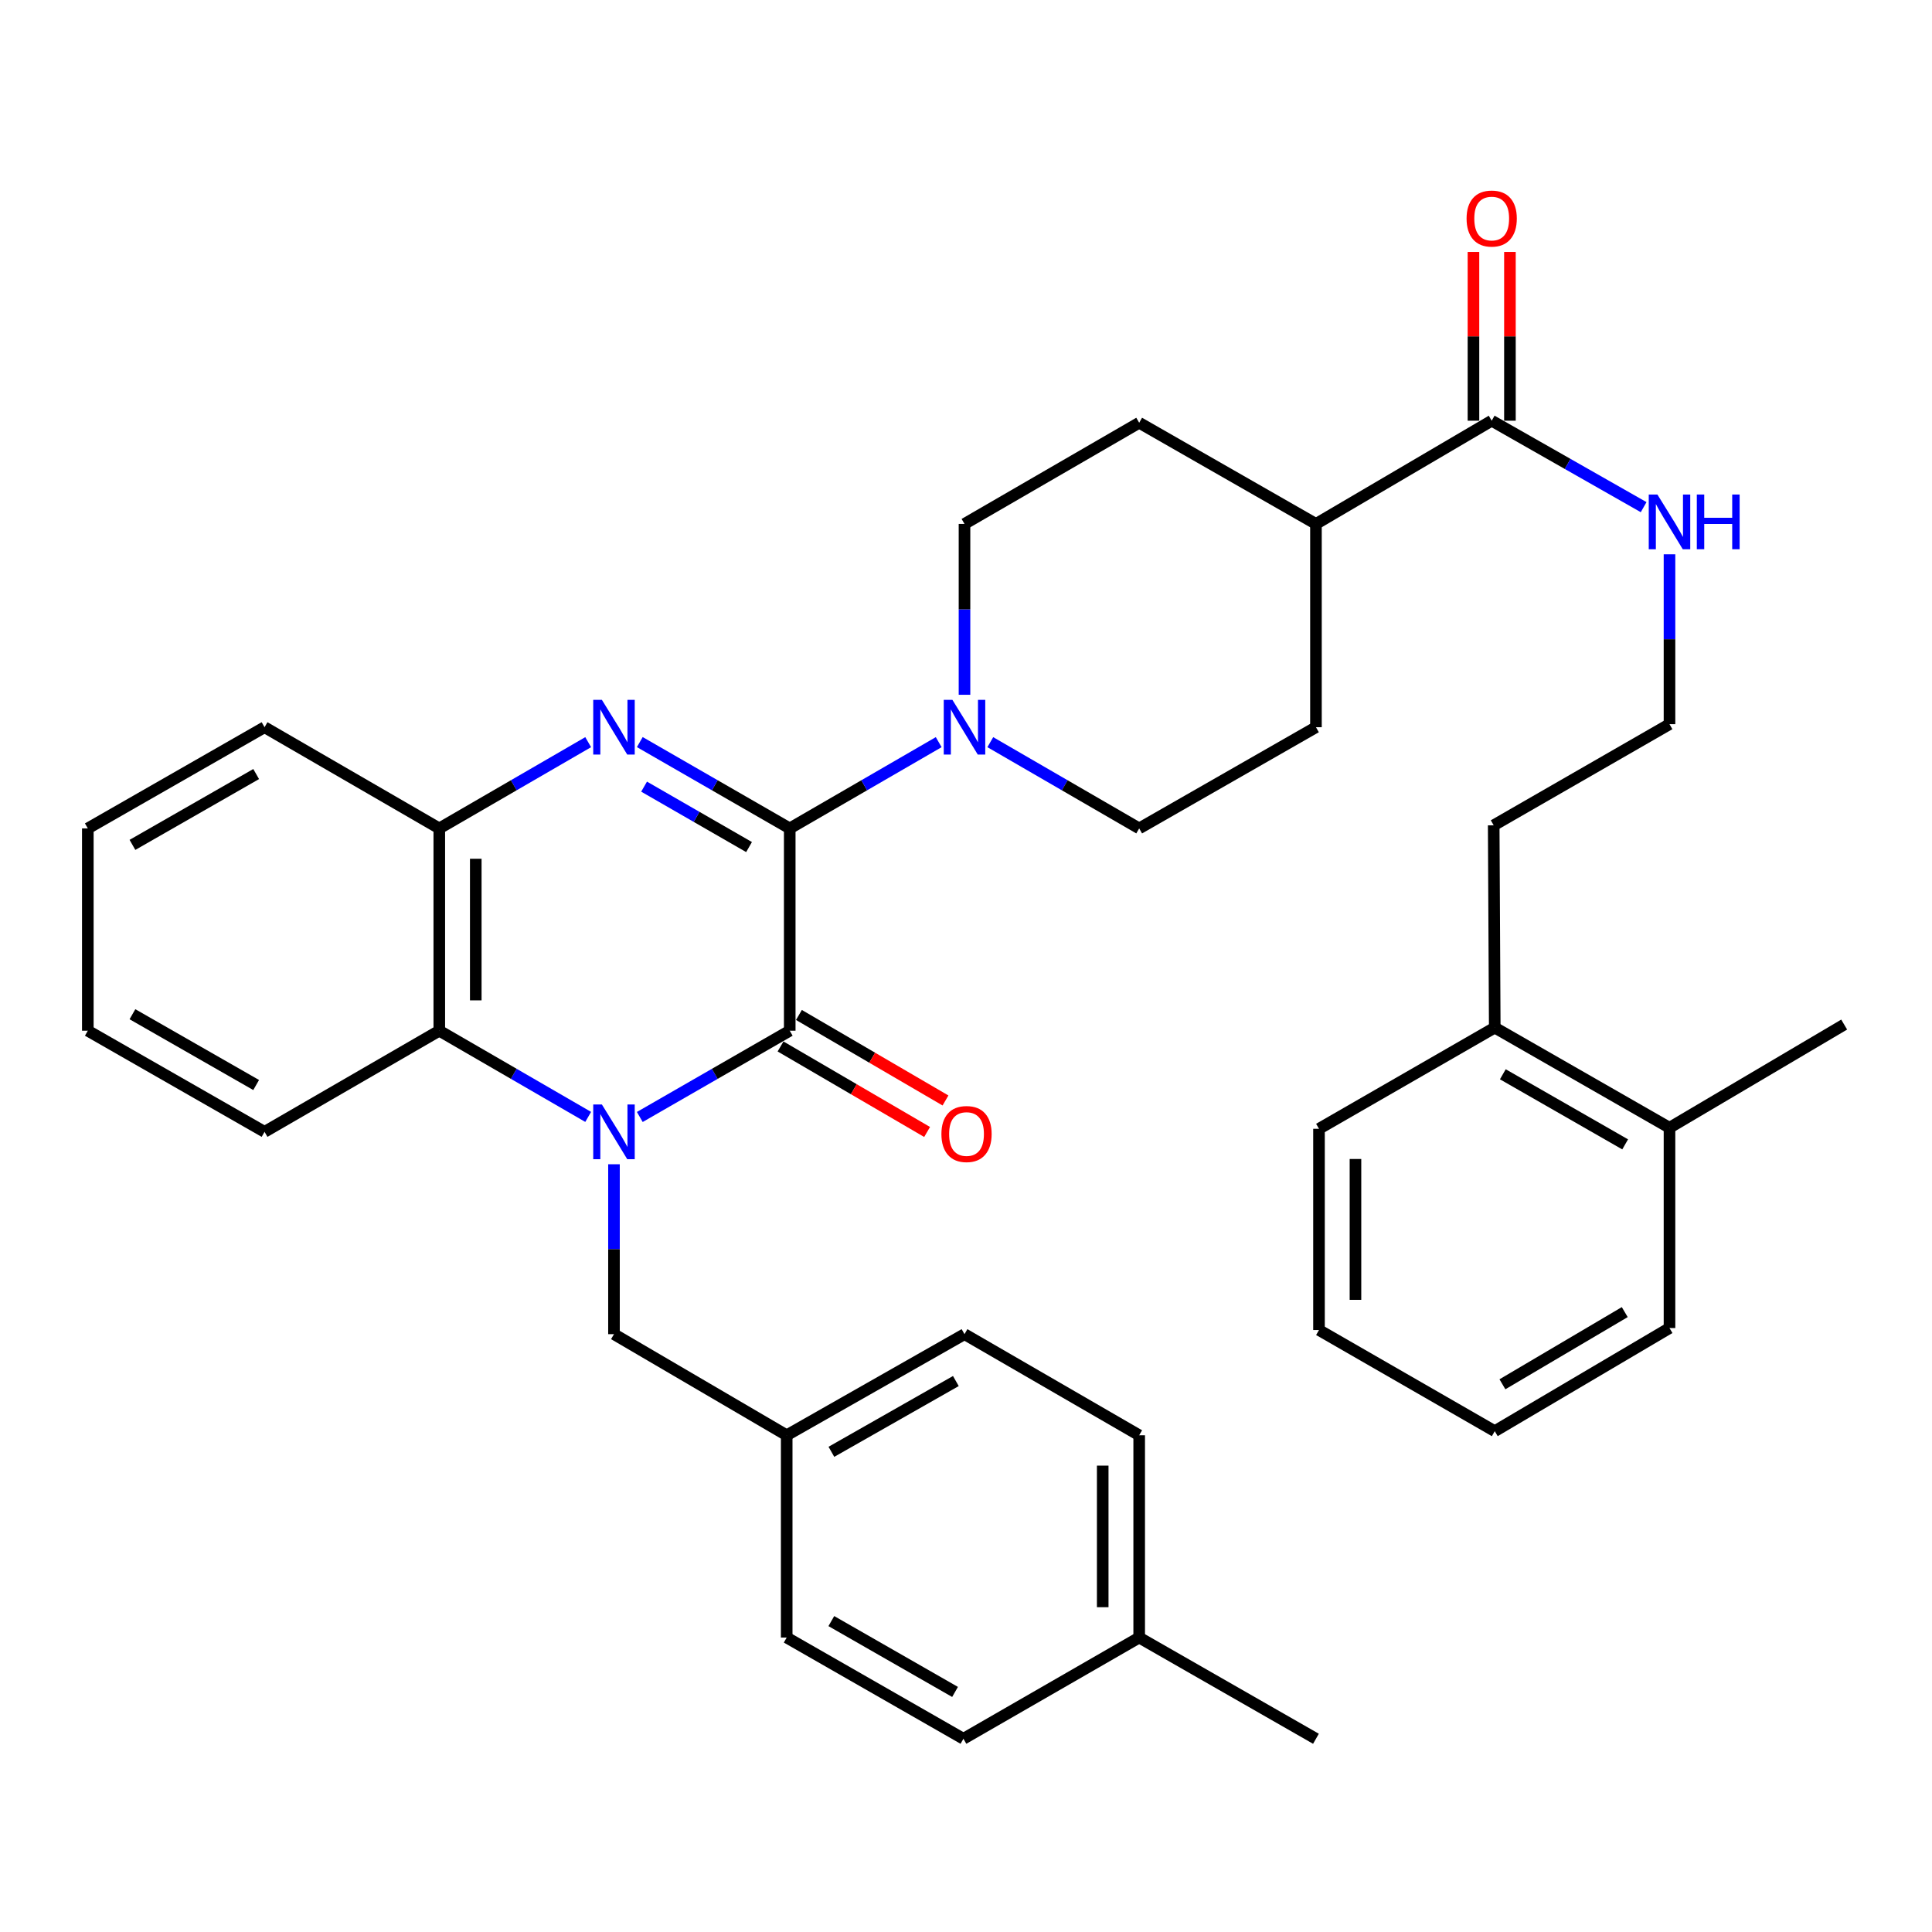 <?xml version='1.0' encoding='iso-8859-1'?>
<svg version='1.1' baseProfile='full'
              xmlns='http://www.w3.org/2000/svg'
                      xmlns:rdkit='http://www.rdkit.org/xml'
                      xmlns:xlink='http://www.w3.org/1999/xlink'
                  xml:space='preserve'
width='1000px' height='1000px' viewBox='0 0 1000 1000'>
<!-- END OF HEADER -->
<rect style='opacity:1.0;fill:#FFFFFF;stroke:none' width='1000' height='1000' x='0' y='0'> </rect>
<path class='bond-1' d='M 331.158,578.15 L 369.962,555.822' style='fill:none;fill-rule:evenodd;stroke:#0000FF;stroke-width:6px;stroke-linecap:butt;stroke-linejoin:miter;stroke-opacity:1' />
<path class='bond-1' d='M 369.962,555.822 L 408.766,533.494' style='fill:none;fill-rule:evenodd;stroke:#000000;stroke-width:6px;stroke-linecap:butt;stroke-linejoin:miter;stroke-opacity:1' />
<path class='bond-4' d='M 304.442,578.11 L 265.91,555.802' style='fill:none;fill-rule:evenodd;stroke:#0000FF;stroke-width:6px;stroke-linecap:butt;stroke-linejoin:miter;stroke-opacity:1' />
<path class='bond-4' d='M 265.91,555.802 L 227.378,533.494' style='fill:none;fill-rule:evenodd;stroke:#000000;stroke-width:6px;stroke-linecap:butt;stroke-linejoin:miter;stroke-opacity:1' />
<path class='bond-7' d='M 317.794,602.618 L 317.794,646.589' style='fill:none;fill-rule:evenodd;stroke:#0000FF;stroke-width:6px;stroke-linecap:butt;stroke-linejoin:miter;stroke-opacity:1' />
<path class='bond-7' d='M 317.794,646.589 L 317.794,690.561' style='fill:none;fill-rule:evenodd;stroke:#000000;stroke-width:6px;stroke-linecap:butt;stroke-linejoin:miter;stroke-opacity:1' />
<path class='bond-0' d='M 408.766,428.783 L 408.766,533.494' style='fill:none;fill-rule:evenodd;stroke:#000000;stroke-width:6px;stroke-linecap:butt;stroke-linejoin:miter;stroke-opacity:1' />
<path class='bond-3' d='M 408.766,428.783 L 447.318,406.461' style='fill:none;fill-rule:evenodd;stroke:#000000;stroke-width:6px;stroke-linecap:butt;stroke-linejoin:miter;stroke-opacity:1' />
<path class='bond-3' d='M 447.318,406.461 L 485.871,384.138' style='fill:none;fill-rule:evenodd;stroke:#0000FF;stroke-width:6px;stroke-linecap:butt;stroke-linejoin:miter;stroke-opacity:1' />
<path class='bond-36' d='M 408.766,428.783 L 369.962,406.442' style='fill:none;fill-rule:evenodd;stroke:#000000;stroke-width:6px;stroke-linecap:butt;stroke-linejoin:miter;stroke-opacity:1' />
<path class='bond-36' d='M 369.962,406.442 L 331.158,384.101' style='fill:none;fill-rule:evenodd;stroke:#0000FF;stroke-width:6px;stroke-linecap:butt;stroke-linejoin:miter;stroke-opacity:1' />
<path class='bond-36' d='M 387.705,438.441 L 360.543,422.803' style='fill:none;fill-rule:evenodd;stroke:#000000;stroke-width:6px;stroke-linecap:butt;stroke-linejoin:miter;stroke-opacity:1' />
<path class='bond-36' d='M 360.543,422.803 L 333.38,407.164' style='fill:none;fill-rule:evenodd;stroke:#0000FF;stroke-width:6px;stroke-linecap:butt;stroke-linejoin:miter;stroke-opacity:1' />
<path class='bond-8' d='M 404.009,541.647 L 441.938,563.779' style='fill:none;fill-rule:evenodd;stroke:#000000;stroke-width:6px;stroke-linecap:butt;stroke-linejoin:miter;stroke-opacity:1' />
<path class='bond-8' d='M 441.938,563.779 L 479.867,585.91' style='fill:none;fill-rule:evenodd;stroke:#FF0000;stroke-width:6px;stroke-linecap:butt;stroke-linejoin:miter;stroke-opacity:1' />
<path class='bond-8' d='M 413.523,525.342 L 451.452,547.473' style='fill:none;fill-rule:evenodd;stroke:#000000;stroke-width:6px;stroke-linecap:butt;stroke-linejoin:miter;stroke-opacity:1' />
<path class='bond-8' d='M 451.452,547.473 L 489.381,569.605' style='fill:none;fill-rule:evenodd;stroke:#FF0000;stroke-width:6px;stroke-linecap:butt;stroke-linejoin:miter;stroke-opacity:1' />
<path class='bond-2' d='M 304.441,384.141 L 265.91,406.462' style='fill:none;fill-rule:evenodd;stroke:#0000FF;stroke-width:6px;stroke-linecap:butt;stroke-linejoin:miter;stroke-opacity:1' />
<path class='bond-2' d='M 265.91,406.462 L 227.378,428.783' style='fill:none;fill-rule:evenodd;stroke:#000000;stroke-width:6px;stroke-linecap:butt;stroke-linejoin:miter;stroke-opacity:1' />
<path class='bond-9' d='M 512.576,384.141 L 551.108,406.462' style='fill:none;fill-rule:evenodd;stroke:#0000FF;stroke-width:6px;stroke-linecap:butt;stroke-linejoin:miter;stroke-opacity:1' />
<path class='bond-9' d='M 551.108,406.462 L 589.64,428.783' style='fill:none;fill-rule:evenodd;stroke:#000000;stroke-width:6px;stroke-linecap:butt;stroke-linejoin:miter;stroke-opacity:1' />
<path class='bond-10' d='M 499.224,359.616 L 499.224,315.399' style='fill:none;fill-rule:evenodd;stroke:#0000FF;stroke-width:6px;stroke-linecap:butt;stroke-linejoin:miter;stroke-opacity:1' />
<path class='bond-10' d='M 499.224,315.399 L 499.224,271.182' style='fill:none;fill-rule:evenodd;stroke:#000000;stroke-width:6px;stroke-linecap:butt;stroke-linejoin:miter;stroke-opacity:1' />
<path class='bond-5' d='M 227.378,533.494 L 227.378,428.783' style='fill:none;fill-rule:evenodd;stroke:#000000;stroke-width:6px;stroke-linecap:butt;stroke-linejoin:miter;stroke-opacity:1' />
<path class='bond-5' d='M 246.256,517.788 L 246.256,444.49' style='fill:none;fill-rule:evenodd;stroke:#000000;stroke-width:6px;stroke-linecap:butt;stroke-linejoin:miter;stroke-opacity:1' />
<path class='bond-25' d='M 227.378,533.494 L 136.93,585.84' style='fill:none;fill-rule:evenodd;stroke:#000000;stroke-width:6px;stroke-linecap:butt;stroke-linejoin:miter;stroke-opacity:1' />
<path class='bond-26' d='M 227.378,428.783 L 136.93,376.407' style='fill:none;fill-rule:evenodd;stroke:#000000;stroke-width:6px;stroke-linecap:butt;stroke-linejoin:miter;stroke-opacity:1' />
<path class='bond-6' d='M 772.098,217.756 L 681.136,271.182' style='fill:none;fill-rule:evenodd;stroke:#000000;stroke-width:6px;stroke-linecap:butt;stroke-linejoin:miter;stroke-opacity:1' />
<path class='bond-12' d='M 781.537,217.756 L 781.537,174.085' style='fill:none;fill-rule:evenodd;stroke:#000000;stroke-width:6px;stroke-linecap:butt;stroke-linejoin:miter;stroke-opacity:1' />
<path class='bond-12' d='M 781.537,174.085 L 781.537,130.413' style='fill:none;fill-rule:evenodd;stroke:#FF0000;stroke-width:6px;stroke-linecap:butt;stroke-linejoin:miter;stroke-opacity:1' />
<path class='bond-12' d='M 762.659,217.756 L 762.659,174.085' style='fill:none;fill-rule:evenodd;stroke:#000000;stroke-width:6px;stroke-linecap:butt;stroke-linejoin:miter;stroke-opacity:1' />
<path class='bond-12' d='M 762.659,174.085 L 762.659,130.413' style='fill:none;fill-rule:evenodd;stroke:#FF0000;stroke-width:6px;stroke-linecap:butt;stroke-linejoin:miter;stroke-opacity:1' />
<path class='bond-13' d='M 772.098,217.756 L 811.42,240.131' style='fill:none;fill-rule:evenodd;stroke:#000000;stroke-width:6px;stroke-linecap:butt;stroke-linejoin:miter;stroke-opacity:1' />
<path class='bond-13' d='M 811.42,240.131 L 850.742,262.505' style='fill:none;fill-rule:evenodd;stroke:#0000FF;stroke-width:6px;stroke-linecap:butt;stroke-linejoin:miter;stroke-opacity:1' />
<path class='bond-18' d='M 317.794,690.561 L 407.193,742.896' style='fill:none;fill-rule:evenodd;stroke:#000000;stroke-width:6px;stroke-linecap:butt;stroke-linejoin:miter;stroke-opacity:1' />
<path class='bond-15' d='M 589.64,428.783 L 681.136,376.407' style='fill:none;fill-rule:evenodd;stroke:#000000;stroke-width:6px;stroke-linecap:butt;stroke-linejoin:miter;stroke-opacity:1' />
<path class='bond-14' d='M 499.224,271.182 L 589.64,218.816' style='fill:none;fill-rule:evenodd;stroke:#000000;stroke-width:6px;stroke-linecap:butt;stroke-linejoin:miter;stroke-opacity:1' />
<path class='bond-11' d='M 681.136,271.182 L 589.64,218.816' style='fill:none;fill-rule:evenodd;stroke:#000000;stroke-width:6px;stroke-linecap:butt;stroke-linejoin:miter;stroke-opacity:1' />
<path class='bond-39' d='M 681.136,271.182 L 681.136,376.407' style='fill:none;fill-rule:evenodd;stroke:#000000;stroke-width:6px;stroke-linecap:butt;stroke-linejoin:miter;stroke-opacity:1' />
<path class='bond-24' d='M 864.129,286.9 L 864.129,330.867' style='fill:none;fill-rule:evenodd;stroke:#0000FF;stroke-width:6px;stroke-linecap:butt;stroke-linejoin:miter;stroke-opacity:1' />
<path class='bond-24' d='M 864.129,330.867 L 864.129,374.834' style='fill:none;fill-rule:evenodd;stroke:#000000;stroke-width:6px;stroke-linecap:butt;stroke-linejoin:miter;stroke-opacity:1' />
<path class='bond-16' d='M 773.682,531.89 L 773.136,427.179' style='fill:none;fill-rule:evenodd;stroke:#000000;stroke-width:6px;stroke-linecap:butt;stroke-linejoin:miter;stroke-opacity:1' />
<path class='bond-17' d='M 773.682,531.89 L 864.129,583.721' style='fill:none;fill-rule:evenodd;stroke:#000000;stroke-width:6px;stroke-linecap:butt;stroke-linejoin:miter;stroke-opacity:1' />
<path class='bond-17' d='M 777.863,556.044 L 841.176,592.326' style='fill:none;fill-rule:evenodd;stroke:#000000;stroke-width:6px;stroke-linecap:butt;stroke-linejoin:miter;stroke-opacity:1' />
<path class='bond-30' d='M 773.682,531.89 L 682.71,584.266' style='fill:none;fill-rule:evenodd;stroke:#000000;stroke-width:6px;stroke-linecap:butt;stroke-linejoin:miter;stroke-opacity:1' />
<path class='bond-28' d='M 864.129,583.721 L 954.545,530.317' style='fill:none;fill-rule:evenodd;stroke:#000000;stroke-width:6px;stroke-linecap:butt;stroke-linejoin:miter;stroke-opacity:1' />
<path class='bond-29' d='M 864.129,583.721 L 864.129,687.394' style='fill:none;fill-rule:evenodd;stroke:#000000;stroke-width:6px;stroke-linecap:butt;stroke-linejoin:miter;stroke-opacity:1' />
<path class='bond-20' d='M 407.193,742.896 L 407.193,847.596' style='fill:none;fill-rule:evenodd;stroke:#000000;stroke-width:6px;stroke-linecap:butt;stroke-linejoin:miter;stroke-opacity:1' />
<path class='bond-21' d='M 407.193,742.896 L 499.224,690.561' style='fill:none;fill-rule:evenodd;stroke:#000000;stroke-width:6px;stroke-linecap:butt;stroke-linejoin:miter;stroke-opacity:1' />
<path class='bond-21' d='M 430.329,751.456 L 494.751,714.822' style='fill:none;fill-rule:evenodd;stroke:#000000;stroke-width:6px;stroke-linecap:butt;stroke-linejoin:miter;stroke-opacity:1' />
<path class='bond-19' d='M 589.64,847.596 L 589.64,742.896' style='fill:none;fill-rule:evenodd;stroke:#000000;stroke-width:6px;stroke-linecap:butt;stroke-linejoin:miter;stroke-opacity:1' />
<path class='bond-19' d='M 570.762,831.891 L 570.762,758.601' style='fill:none;fill-rule:evenodd;stroke:#000000;stroke-width:6px;stroke-linecap:butt;stroke-linejoin:miter;stroke-opacity:1' />
<path class='bond-31' d='M 589.64,847.596 L 681.136,899.984' style='fill:none;fill-rule:evenodd;stroke:#000000;stroke-width:6px;stroke-linecap:butt;stroke-linejoin:miter;stroke-opacity:1' />
<path class='bond-37' d='M 589.64,847.596 L 498.668,899.984' style='fill:none;fill-rule:evenodd;stroke:#000000;stroke-width:6px;stroke-linecap:butt;stroke-linejoin:miter;stroke-opacity:1' />
<path class='bond-23' d='M 407.193,847.596 L 498.668,899.984' style='fill:none;fill-rule:evenodd;stroke:#000000;stroke-width:6px;stroke-linecap:butt;stroke-linejoin:miter;stroke-opacity:1' />
<path class='bond-23' d='M 430.296,839.073 L 494.329,875.743' style='fill:none;fill-rule:evenodd;stroke:#000000;stroke-width:6px;stroke-linecap:butt;stroke-linejoin:miter;stroke-opacity:1' />
<path class='bond-22' d='M 499.224,690.561 L 589.64,742.896' style='fill:none;fill-rule:evenodd;stroke:#000000;stroke-width:6px;stroke-linecap:butt;stroke-linejoin:miter;stroke-opacity:1' />
<path class='bond-27' d='M 864.129,374.834 L 773.136,427.179' style='fill:none;fill-rule:evenodd;stroke:#000000;stroke-width:6px;stroke-linecap:butt;stroke-linejoin:miter;stroke-opacity:1' />
<path class='bond-32' d='M 136.93,585.84 L 45.455,533.494' style='fill:none;fill-rule:evenodd;stroke:#000000;stroke-width:6px;stroke-linecap:butt;stroke-linejoin:miter;stroke-opacity:1' />
<path class='bond-32' d='M 132.585,561.603 L 68.552,524.961' style='fill:none;fill-rule:evenodd;stroke:#000000;stroke-width:6px;stroke-linecap:butt;stroke-linejoin:miter;stroke-opacity:1' />
<path class='bond-38' d='M 136.93,376.407 L 45.455,428.783' style='fill:none;fill-rule:evenodd;stroke:#000000;stroke-width:6px;stroke-linecap:butt;stroke-linejoin:miter;stroke-opacity:1' />
<path class='bond-38' d='M 132.589,400.646 L 68.556,437.31' style='fill:none;fill-rule:evenodd;stroke:#000000;stroke-width:6px;stroke-linecap:butt;stroke-linejoin:miter;stroke-opacity:1' />
<path class='bond-40' d='M 864.129,687.394 L 773.682,740.767' style='fill:none;fill-rule:evenodd;stroke:#000000;stroke-width:6px;stroke-linecap:butt;stroke-linejoin:miter;stroke-opacity:1' />
<path class='bond-40' d='M 840.968,679.141 L 777.655,716.502' style='fill:none;fill-rule:evenodd;stroke:#000000;stroke-width:6px;stroke-linecap:butt;stroke-linejoin:miter;stroke-opacity:1' />
<path class='bond-35' d='M 682.71,584.266 L 682.71,688.422' style='fill:none;fill-rule:evenodd;stroke:#000000;stroke-width:6px;stroke-linecap:butt;stroke-linejoin:miter;stroke-opacity:1' />
<path class='bond-35' d='M 701.588,599.89 L 701.588,672.798' style='fill:none;fill-rule:evenodd;stroke:#000000;stroke-width:6px;stroke-linecap:butt;stroke-linejoin:miter;stroke-opacity:1' />
<path class='bond-33' d='M 45.455,533.494 L 45.455,428.783' style='fill:none;fill-rule:evenodd;stroke:#000000;stroke-width:6px;stroke-linecap:butt;stroke-linejoin:miter;stroke-opacity:1' />
<path class='bond-34' d='M 773.682,740.767 L 682.71,688.422' style='fill:none;fill-rule:evenodd;stroke:#000000;stroke-width:6px;stroke-linecap:butt;stroke-linejoin:miter;stroke-opacity:1' />
<path  class='atom-0' d='M 311.534 571.68
L 320.814 586.68
Q 321.734 588.16, 323.214 590.84
Q 324.694 593.52, 324.774 593.68
L 324.774 571.68
L 328.534 571.68
L 328.534 600
L 324.654 600
L 314.694 583.6
Q 313.534 581.68, 312.294 579.48
Q 311.094 577.28, 310.734 576.6
L 310.734 600
L 307.054 600
L 307.054 571.68
L 311.534 571.68
' fill='#0000FF'/>
<path  class='atom-3' d='M 311.534 362.247
L 320.814 377.247
Q 321.734 378.727, 323.214 381.407
Q 324.694 384.087, 324.774 384.247
L 324.774 362.247
L 328.534 362.247
L 328.534 390.567
L 324.654 390.567
L 314.694 374.167
Q 313.534 372.247, 312.294 370.047
Q 311.094 367.847, 310.734 367.167
L 310.734 390.567
L 307.054 390.567
L 307.054 362.247
L 311.534 362.247
' fill='#0000FF'/>
<path  class='atom-4' d='M 492.964 362.247
L 502.244 377.247
Q 503.164 378.727, 504.644 381.407
Q 506.124 384.087, 506.204 384.247
L 506.204 362.247
L 509.964 362.247
L 509.964 390.567
L 506.084 390.567
L 496.124 374.167
Q 494.964 372.247, 493.724 370.047
Q 492.524 367.847, 492.164 367.167
L 492.164 390.567
L 488.484 390.567
L 488.484 362.247
L 492.964 362.247
' fill='#0000FF'/>
<path  class='atom-9' d='M 487.273 586.968
Q 487.273 580.168, 490.633 576.368
Q 493.993 572.568, 500.273 572.568
Q 506.553 572.568, 509.913 576.368
Q 513.273 580.168, 513.273 586.968
Q 513.273 593.848, 509.873 597.768
Q 506.473 601.648, 500.273 601.648
Q 494.033 601.648, 490.633 597.768
Q 487.273 593.888, 487.273 586.968
M 500.273 598.448
Q 504.593 598.448, 506.913 595.568
Q 509.273 592.648, 509.273 586.968
Q 509.273 581.408, 506.913 578.608
Q 504.593 575.768, 500.273 575.768
Q 495.953 575.768, 493.593 578.568
Q 491.273 581.368, 491.273 586.968
Q 491.273 592.688, 493.593 595.568
Q 495.953 598.448, 500.273 598.448
' fill='#FF0000'/>
<path  class='atom-13' d='M 759.098 113.115
Q 759.098 106.315, 762.458 102.515
Q 765.818 98.715, 772.098 98.715
Q 778.378 98.715, 781.738 102.515
Q 785.098 106.315, 785.098 113.115
Q 785.098 119.995, 781.698 123.915
Q 778.298 127.795, 772.098 127.795
Q 765.858 127.795, 762.458 123.915
Q 759.098 120.035, 759.098 113.115
M 772.098 124.595
Q 776.418 124.595, 778.738 121.715
Q 781.098 118.795, 781.098 113.115
Q 781.098 107.555, 778.738 104.755
Q 776.418 101.915, 772.098 101.915
Q 767.778 101.915, 765.418 104.715
Q 763.098 107.515, 763.098 113.115
Q 763.098 118.835, 765.418 121.715
Q 767.778 124.595, 772.098 124.595
' fill='#FF0000'/>
<path  class='atom-14' d='M 857.869 255.962
L 867.149 270.962
Q 868.069 272.442, 869.549 275.122
Q 871.029 277.802, 871.109 277.962
L 871.109 255.962
L 874.869 255.962
L 874.869 284.282
L 870.989 284.282
L 861.029 267.882
Q 859.869 265.962, 858.629 263.762
Q 857.429 261.562, 857.069 260.882
L 857.069 284.282
L 853.389 284.282
L 853.389 255.962
L 857.869 255.962
' fill='#0000FF'/>
<path  class='atom-14' d='M 878.269 255.962
L 882.109 255.962
L 882.109 268.002
L 896.589 268.002
L 896.589 255.962
L 900.429 255.962
L 900.429 284.282
L 896.589 284.282
L 896.589 271.202
L 882.109 271.202
L 882.109 284.282
L 878.269 284.282
L 878.269 255.962
' fill='#0000FF'/>
</svg>
